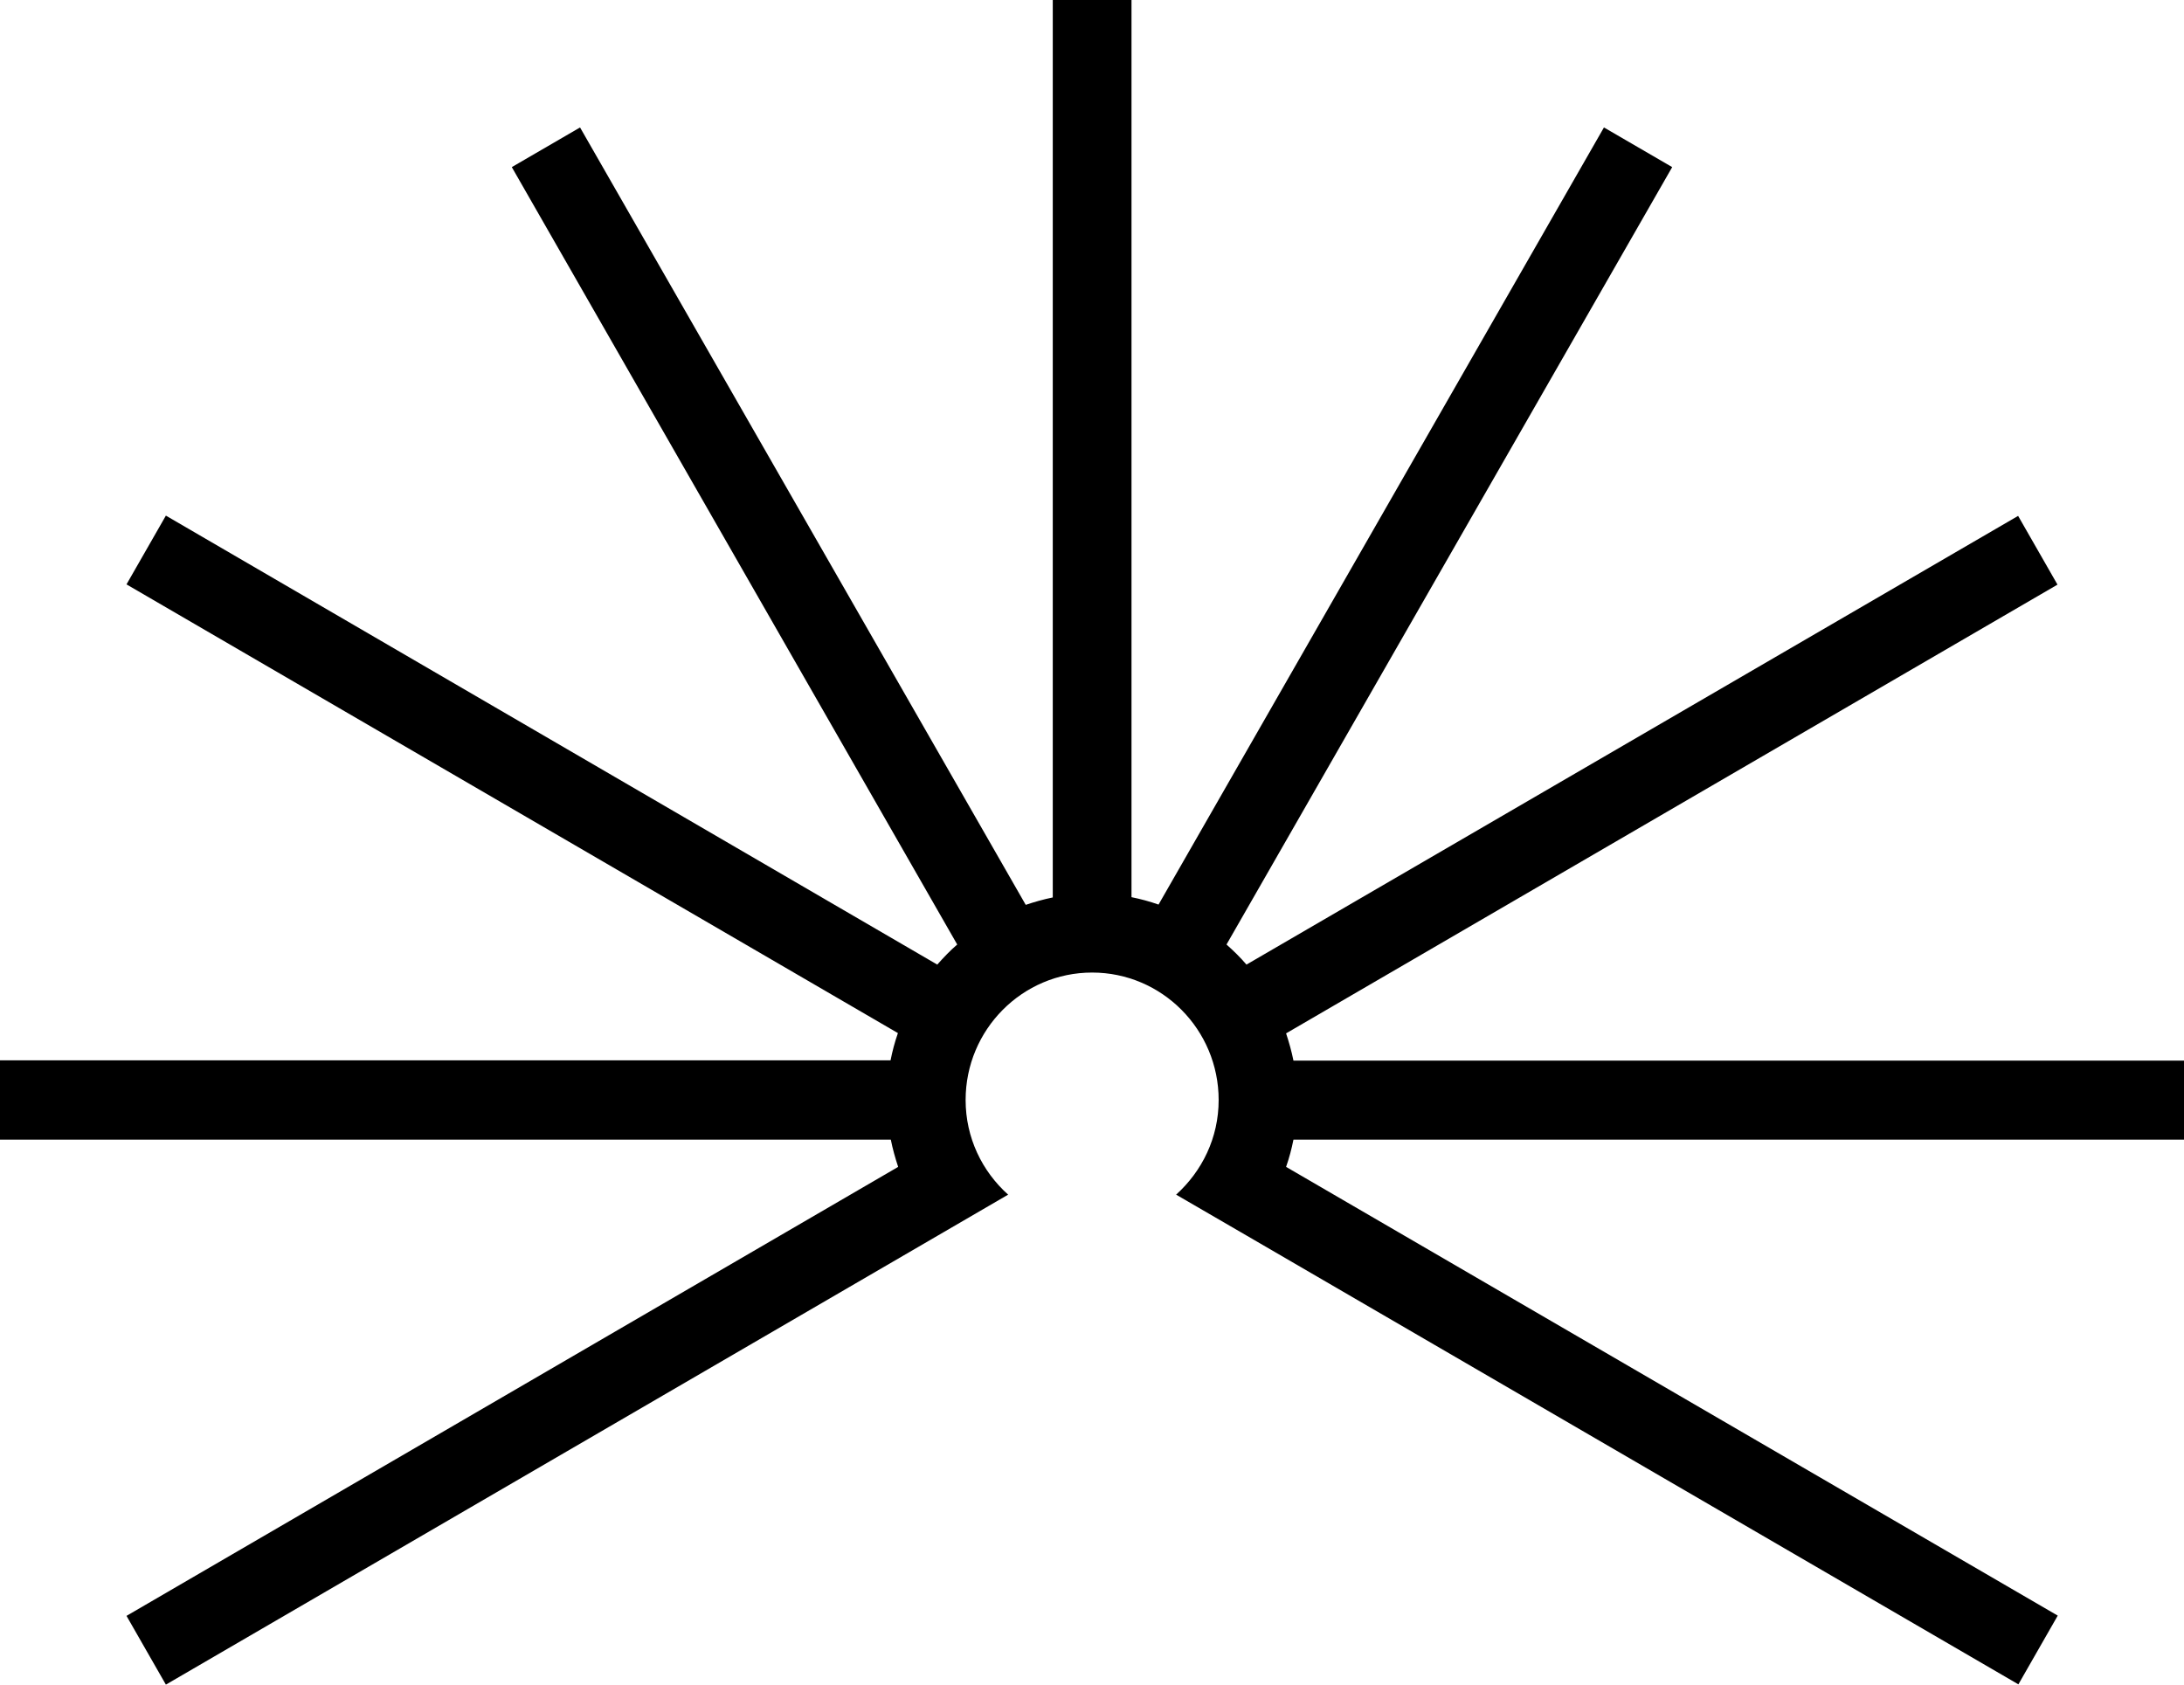<svg width="105" height="81" viewBox="0 0 105 81" fill="none" xmlns="http://www.w3.org/2000/svg">
<g clip-path="url(#clip0_1318_6)">
<path d="M62.185 50.995H105V54.797H62.185C62.096 55.242 61.983 55.674 61.831 56.106L98.93 77.682L97.038 80.987L59.939 59.412L56.544 57.441C57.794 56.31 58.589 54.708 58.589 52.89C58.589 49.508 55.863 46.762 52.506 46.762C49.15 46.762 46.424 49.508 46.424 52.89C46.424 54.708 47.219 56.322 48.468 57.441L45.364 59.247L7.975 81L6.082 77.694L43.181 56.106C43.042 55.687 42.916 55.242 42.828 54.797H0V50.983H42.815C42.904 50.538 43.017 50.105 43.169 49.673L6.082 28.098L7.975 24.792L45.061 46.38C45.364 46.037 45.68 45.706 46.02 45.414L24.606 8.035L27.887 6.128L49.314 43.507C49.73 43.367 50.172 43.24 50.614 43.151V0H54.399V43.138C54.841 43.227 55.27 43.342 55.699 43.494L77.113 6.128L80.394 8.035L58.967 45.414C59.308 45.719 59.636 46.037 59.926 46.38L97.025 24.805L98.918 28.11L61.831 49.686C61.97 50.105 62.096 50.55 62.185 50.995Z" fill="#000000"/>
</g>
<defs>
<clipPath id="clip0_1318_6">
<rect width="105" height="81" fill="white"/>
</clipPath>
</defs>
</svg>
